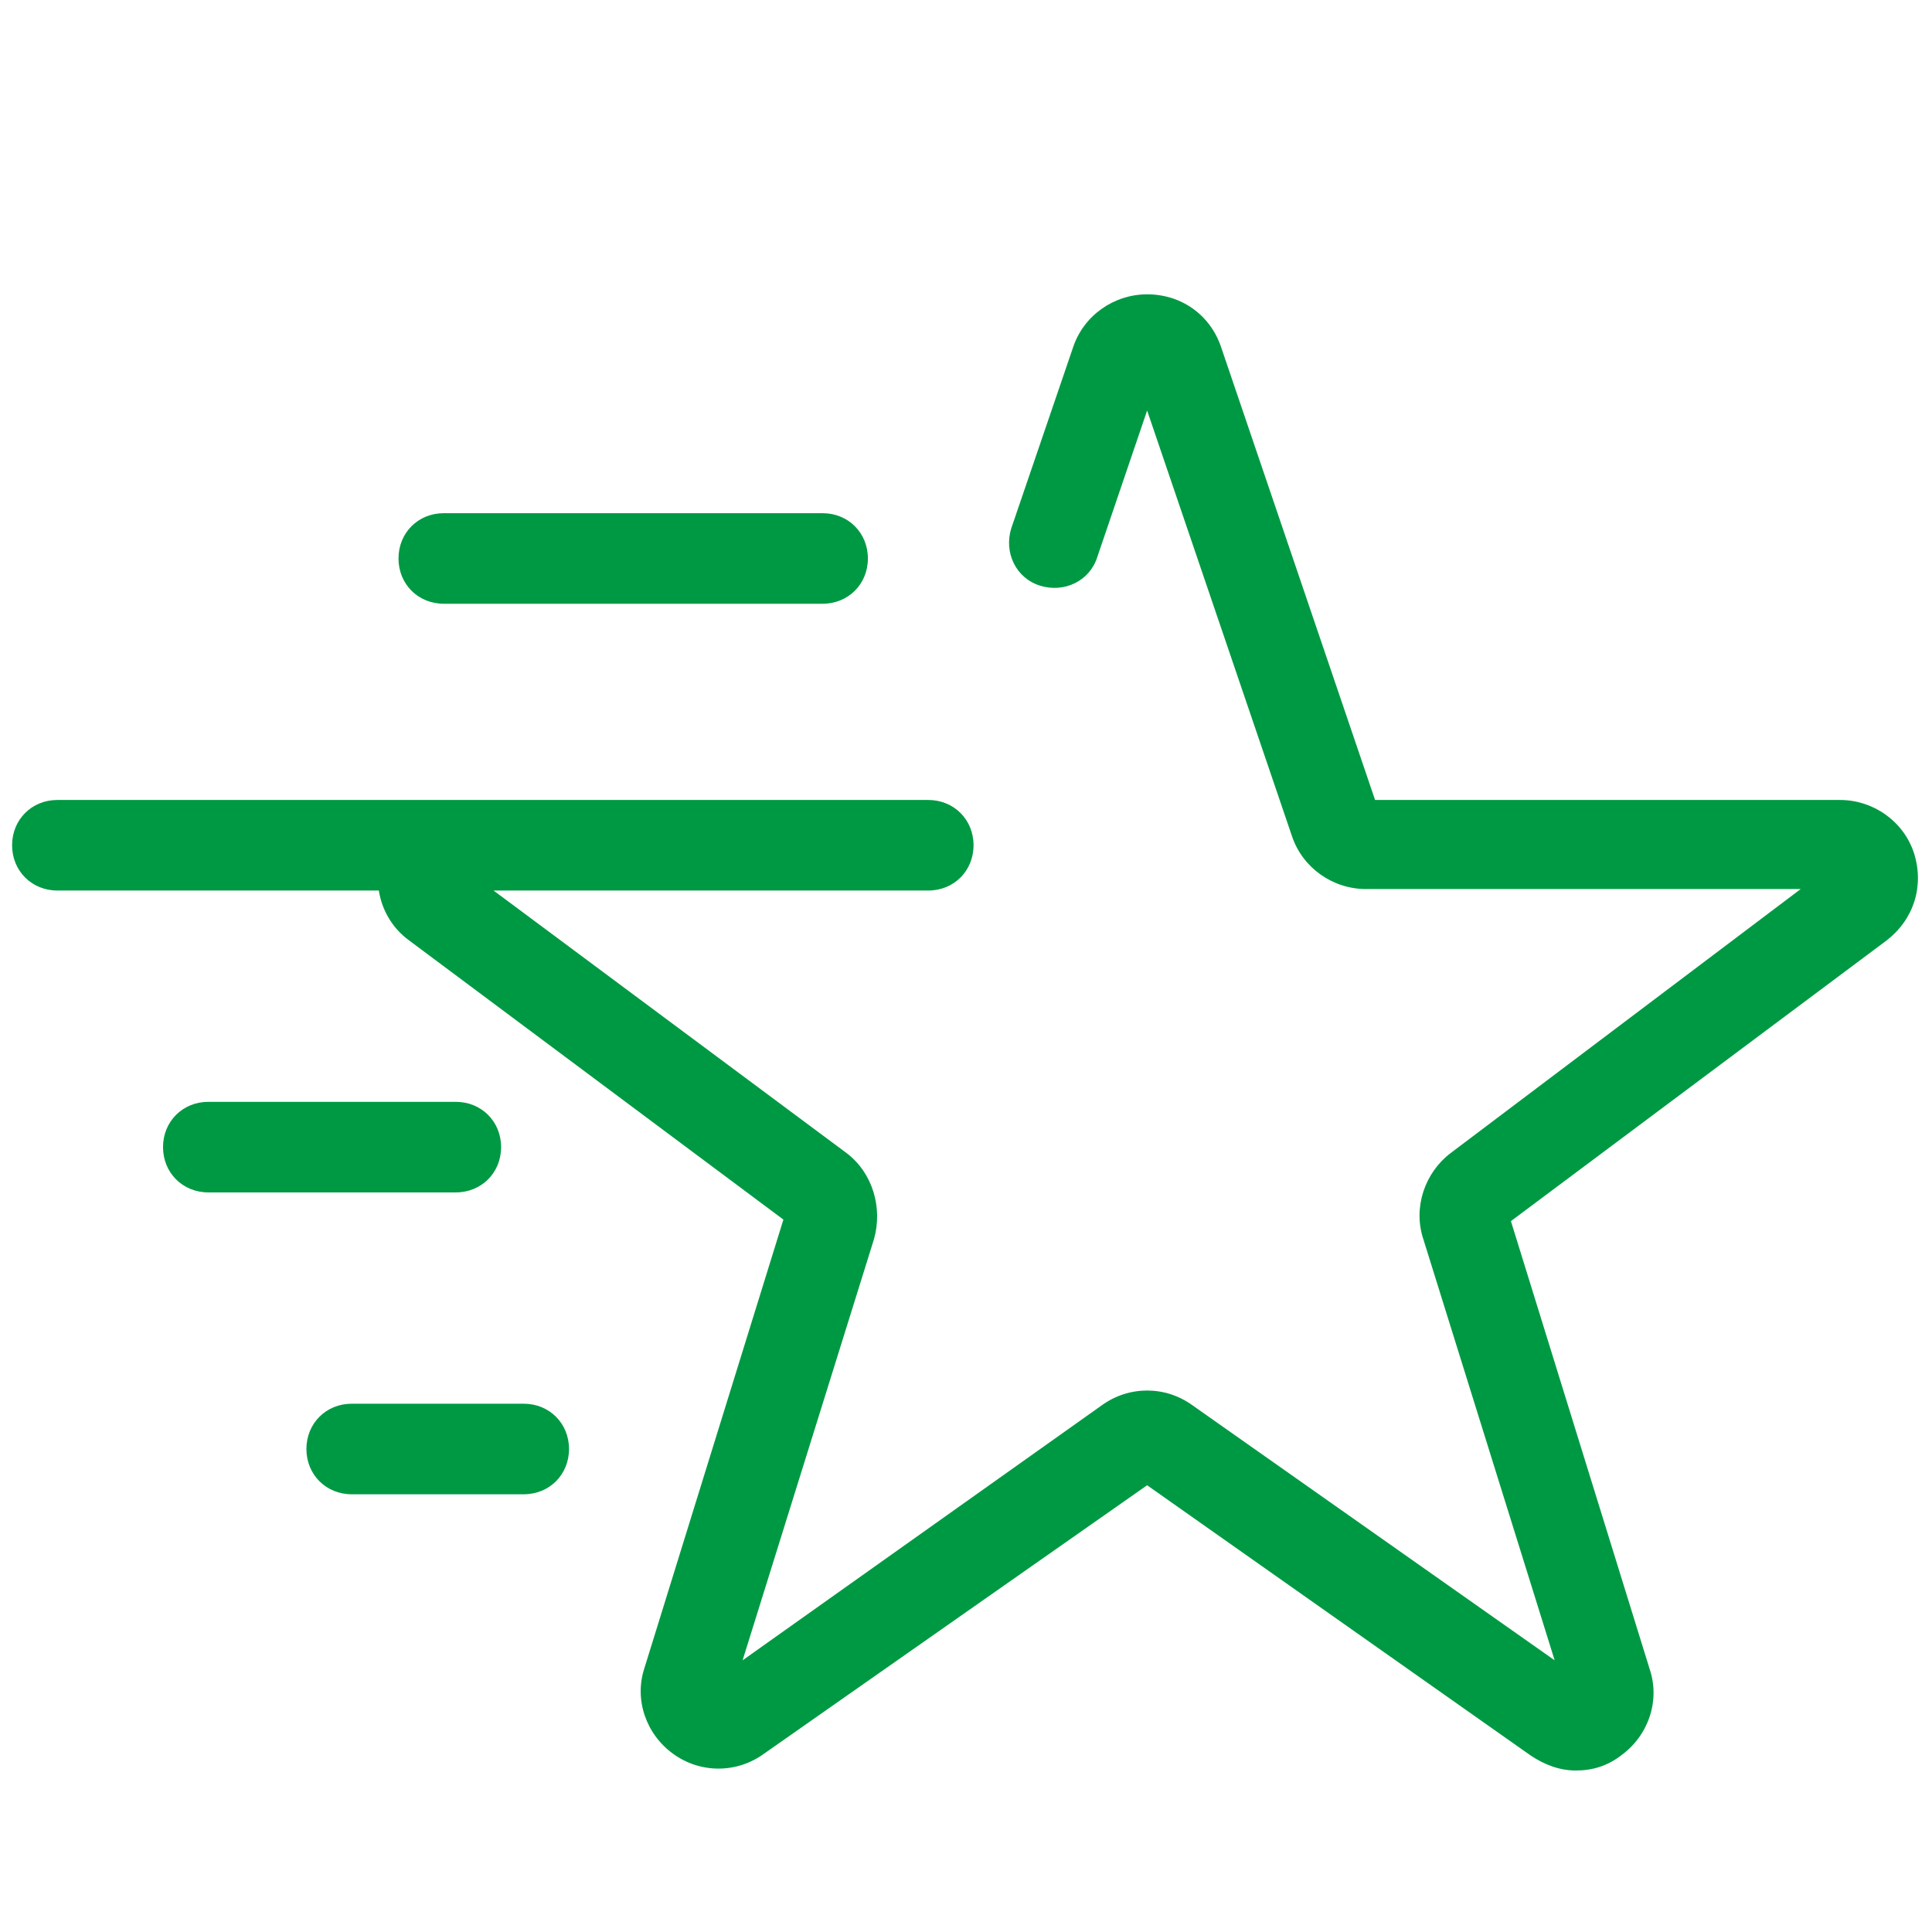 <?xml version="1.0" encoding="UTF-8"?>
<svg xmlns="http://www.w3.org/2000/svg" xmlns:xlink="http://www.w3.org/1999/xlink" viewBox="0 0 128 128" width="128px" height="128px">
<g id="surface152774181">
<path style=" stroke:none;fill-rule:nonzero;fill:rgb(0%,60%,26.275%);fill-opacity:1;" d="M 76 19.5 C 73.801 19.5 71.801 20.898 71.098 23 L 67 35 C 66.5 36.602 67.301 38.301 68.902 38.801 C 70.5 39.301 72.199 38.5 72.699 36.902 L 76 27.199 L 85.598 55.402 C 86.301 57.5 88.301 58.902 90.5 58.902 L 119.301 58.902 L 96.098 76.402 C 94.398 77.699 93.602 80 94.301 82.102 L 103 110 L 79 93.102 C 77.199 91.801 74.801 91.801 73 93.102 L 49.199 110 L 57.902 82.102 C 58.5 80 57.801 77.699 56.098 76.402 L 32.699 59 L 61.5 59 C 63.199 59 64.5 57.699 64.5 56 C 64.5 54.301 63.199 53 61.5 53 L 3.801 53 C 2.102 53 0.801 54.301 0.801 56 C 0.801 57.699 2.102 59 3.801 59 L 25.098 59 C 25.301 60.301 26 61.5 27.098 62.301 L 51.902 80.801 L 42.699 110.5 C 42 112.602 42.801 114.898 44.602 116.199 C 46.398 117.5 48.801 117.5 50.602 116.199 L 76 98.402 L 101.402 116.301 C 102.301 116.902 103.301 117.301 104.402 117.301 C 105.5 117.301 106.5 117 107.402 116.301 C 109.199 115 110 112.699 109.301 110.602 L 100.102 80.902 L 125 62.301 C 126.801 60.902 127.5 58.699 126.801 56.5 C 126.102 54.398 124.102 53 121.902 53 L 91.102 53 L 80.902 23 C 80.199 20.898 78.301 19.5 76 19.5 Z M 29.402 34 C 27.699 34 26.402 35.301 26.402 37 C 26.402 38.699 27.699 40 29.402 40 L 54.5 40 C 56.199 40 57.5 38.699 57.5 37 C 57.5 35.301 56.199 34 54.5 34 Z M 13.801 73 C 12.102 73 10.801 74.301 10.801 76 C 10.801 77.699 12.102 79 13.801 79 L 30.199 79 C 31.898 79 33.199 77.699 33.199 76 C 33.199 74.301 31.898 73 30.199 73 Z M 23.301 93 C 21.602 93 20.301 94.301 20.301 96 C 20.301 97.699 21.602 99 23.301 99 L 34.699 99 C 36.398 99 37.699 97.699 37.699 96 C 37.699 94.301 36.398 93 34.699 93 Z M 23.301 93 "/>
</g>
</svg>
